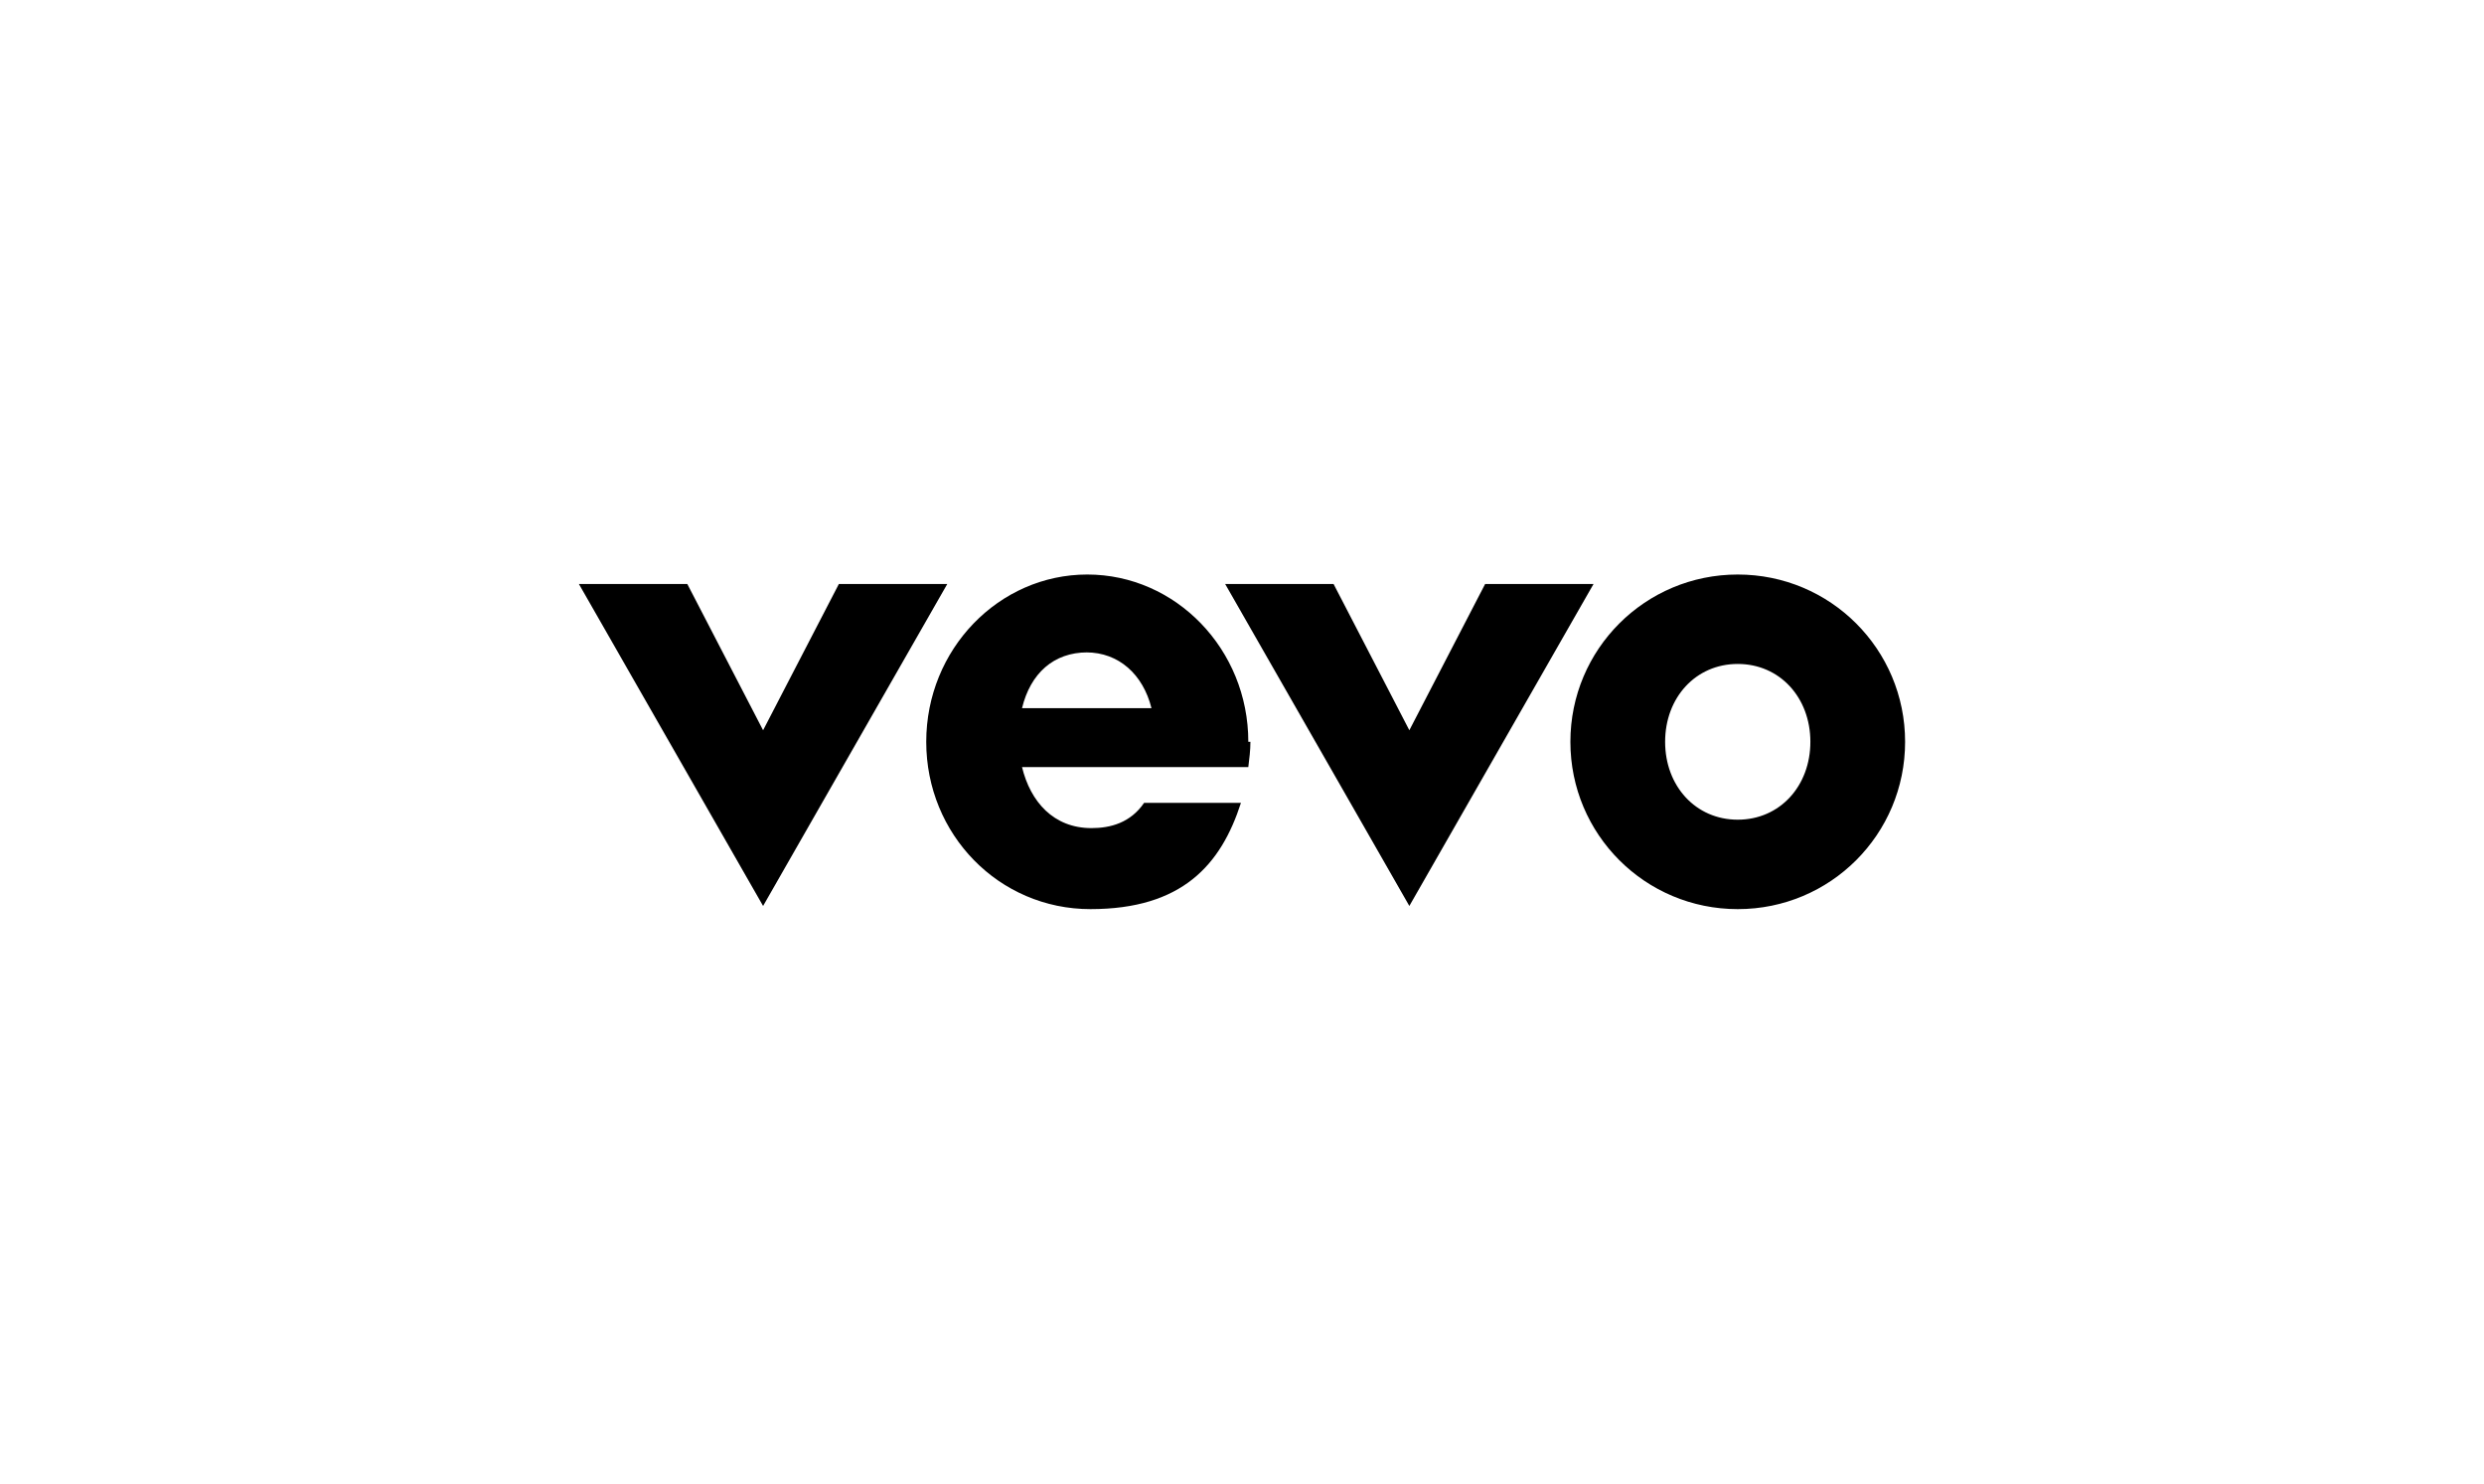 <?xml version="1.0" encoding="UTF-8"?>
<svg id="Livello_1" xmlns="http://www.w3.org/2000/svg" version="1.1" viewBox="0 0 236 141">
  <!-- Generator: Adobe Illustrator 29.8.2, SVG Export Plug-In . SVG Version: 2.1.1 Build 3)  -->
  <path d="M165.1,54.6c-8.8,0-15.9,7.1-15.9,15.9s7.1,15.9,15.9,15.9,15.9-7.1,15.9-15.9-7.1-15.9-15.9-15.9ZM165.1,77.9c-4,0-6.9-3.2-6.9-7.4s2.9-7.4,6.9-7.4,6.9,3.2,6.9,7.4-2.9,7.4-6.9,7.4ZM118.6,70.5c0-8.8-6.9-15.9-15.3-15.9s-15.3,7.1-15.3,15.9,6.9,15.9,15.6,15.9,12.4-4.2,14.3-10.1h-9.2c-1.3,1.9-3.2,2.4-5,2.4-3.6,0-5.8-2.5-6.6-5.8h21.5c.1-.8.2-1.6.2-2.4h0ZM103.2,62c3.1,0,5.4,2.1,6.2,5.3h-12.3c.8-3.3,3-5.3,6.2-5.3h0ZM72.5,86.1l-17.5-30.6h10.3l7.2,13.9,7.2-13.9h10.3l-17.5,30.6h0ZM133.9,86.1l-17.5-30.6h10.3l7.2,13.9,7.2-13.9h10.3l-17.5,30.6h0Z"/>
</svg>
